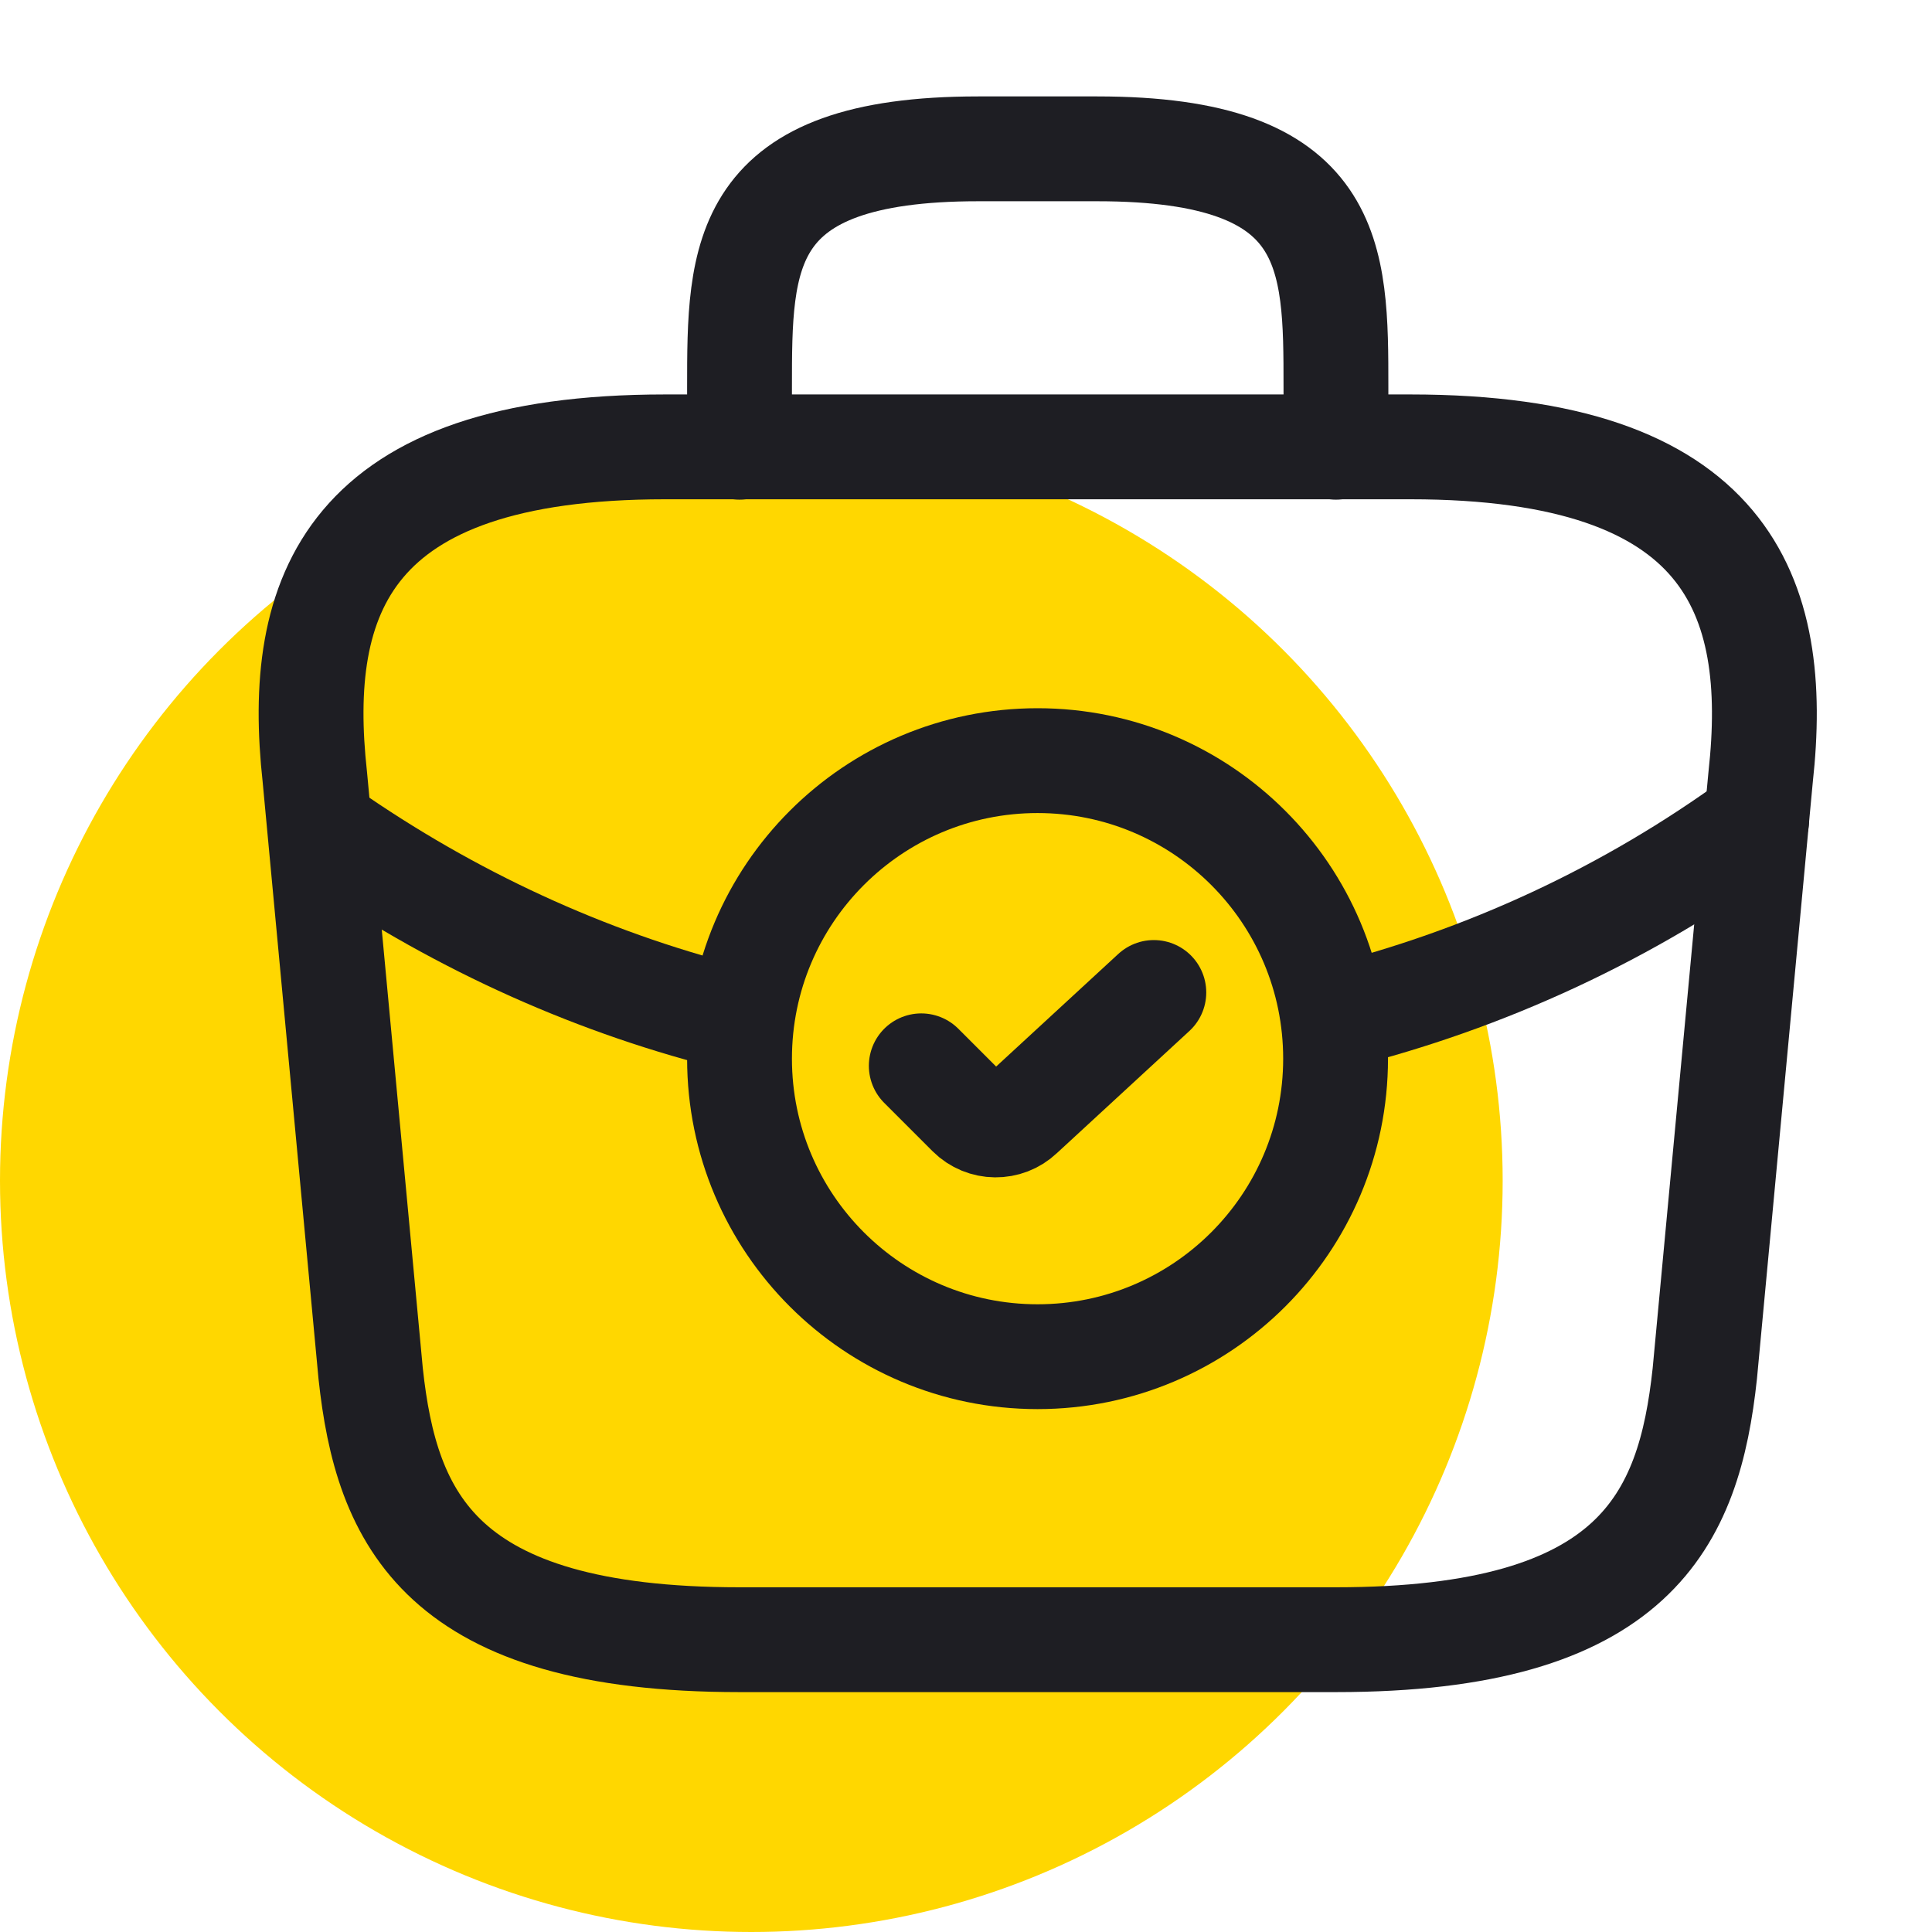 <?xml version="1.0" encoding="UTF-8"?><svg id="Capa_2" xmlns="http://www.w3.org/2000/svg" xmlns:xlink="http://www.w3.org/1999/xlink" viewBox="0 0 54 54"><defs><style>.cls-1,.cls-2,.cls-3{fill:none;}.cls-4{fill:gold;}.cls-2{stroke:#1e1e23;stroke-linecap:round;stroke-linejoin:round;stroke-width:2.93px;}.cls-3{clip-path:url(#clippath);}</style><clipPath id="clippath"><rect class="cls-1" x="4" width="50" height="50"/></clipPath></defs><g id="Capa_1-2"><circle class="cls-4" cx="21" cy="33" r="21"/><g class="cls-3"><path class="cls-2" d="m29,37.92c4.6,0,8.33-3.73,8.33-8.33s-3.73-8.33-8.33-8.33-8.33,3.73-8.33,8.33,3.73,8.33,8.33,8.33Z"/><path class="cls-2" d="m25.75,29.79l1.35,1.35c.4.4,1.04.4,1.44.02l3.71-3.42"/><path class="cls-2" d="m20.67,45.83h16.67c8.38,0,9.87-3.35,10.31-7.44l1.56-16.67c.56-5.08-.9-9.23-9.79-9.23h-20.83c-8.9,0-10.35,4.15-9.79,9.23l1.56,16.67c.44,4.08,1.94,7.44,10.31,7.44Z"/><path class="cls-2" d="m20.67,12.5v-1.67c0-3.69,0-6.67,6.67-6.67h3.33c6.67,0,6.67,2.98,6.67,6.67v1.67"/><path class="cls-2" d="m49.1,22.92c-3.6,2.63-7.6,4.46-11.75,5.5"/><path class="cls-2" d="m9.46,23.48c3.48,2.37,7.27,4.06,11.21,5.02"/></g></g></svg>